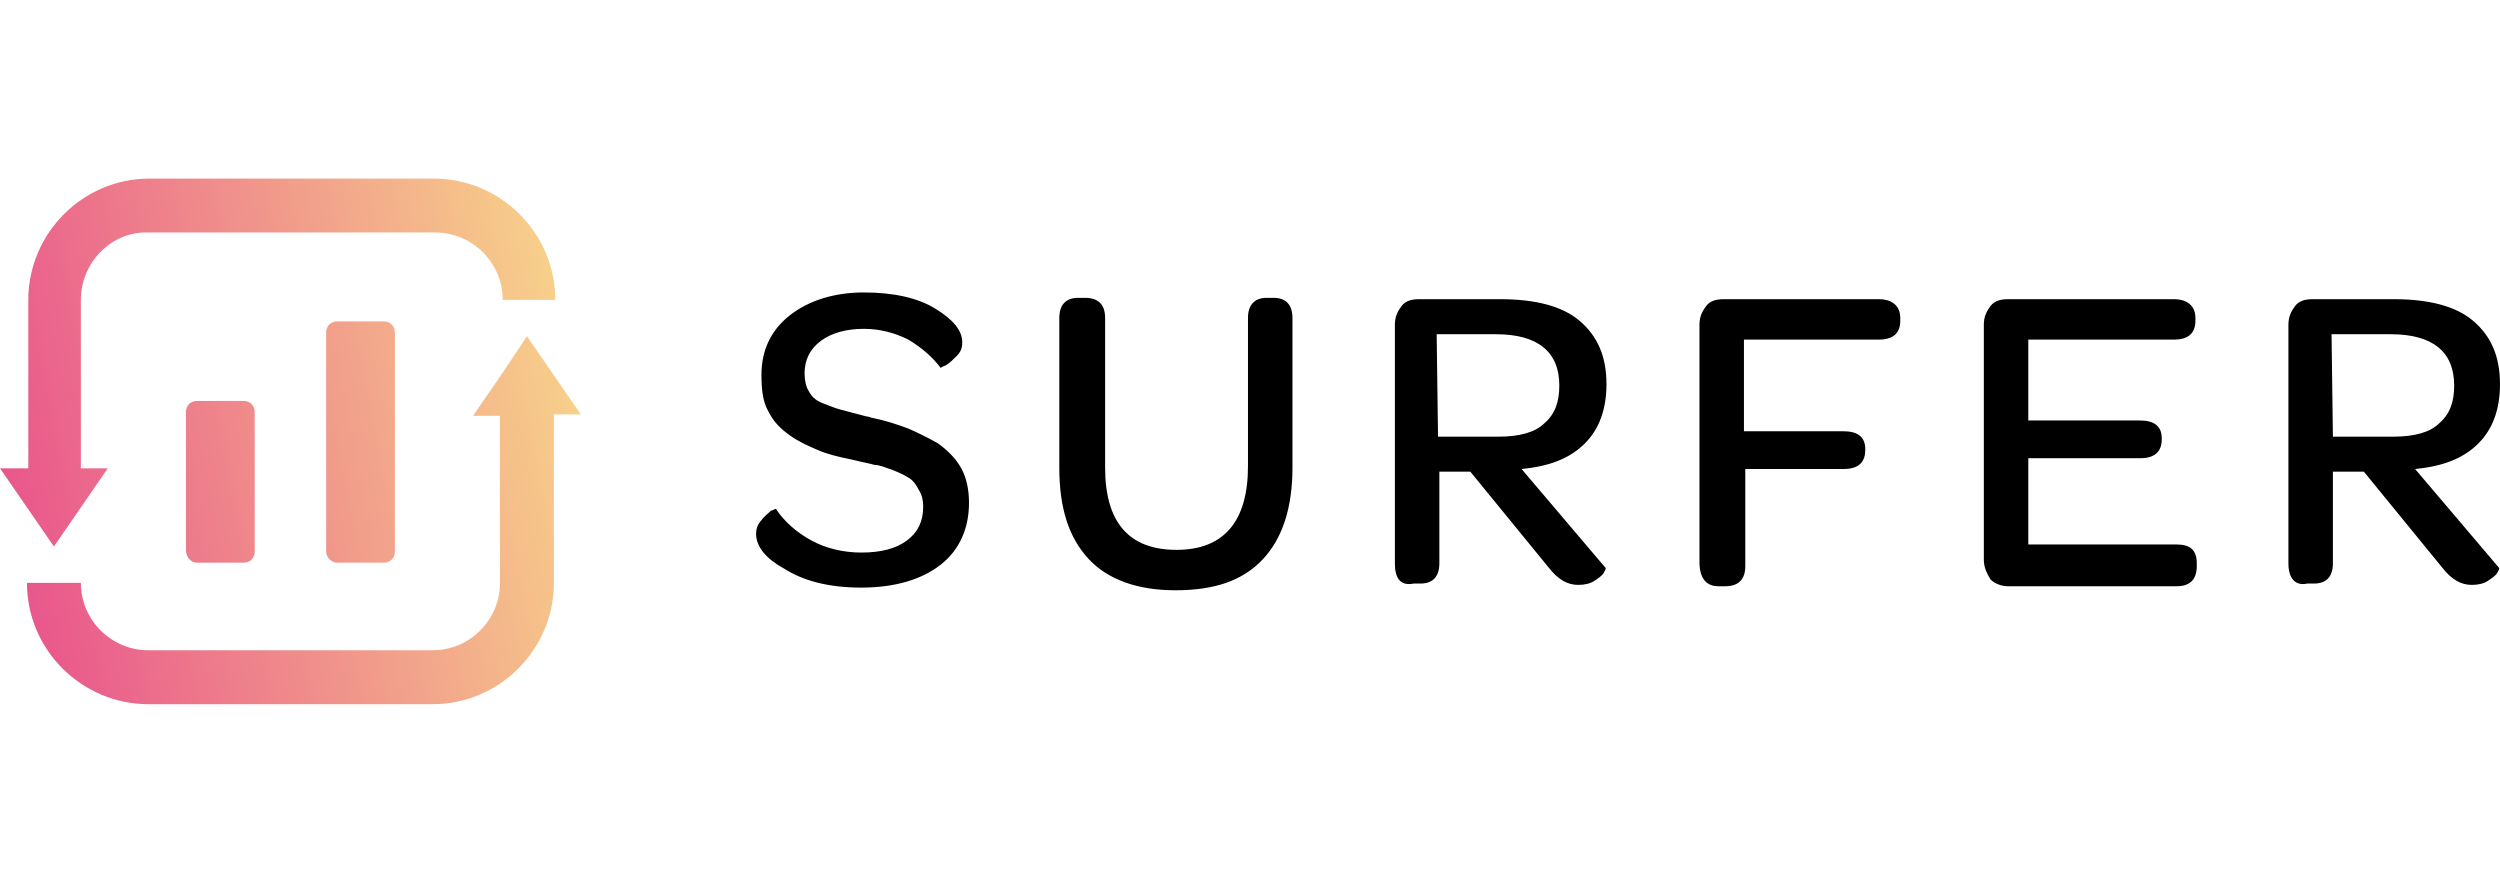 <svg width="224" height="80" fill="none" xmlns="http://www.w3.org/2000/svg"><path d="M30.189 50.415h4.226c.604 0 .966-.483.966-.966V29.766c0-.604-.483-.966-.966-.966H30.19c-.604 0-.966.483-.966.966V49.45c0 .483.483.966.966.966ZM7.245 26.868v15.094H9.66l-2.415 3.502-2.415 3.502-2.415-3.502L0 41.962h2.536V26.868C2.536 20.95 7.366 16 13.404 16h25.479c5.917 0 10.868 4.83 10.868 10.868h-4.71c0-3.381-2.777-6.038-6.037-6.038H13.283c-3.26-.12-6.038 2.657-6.038 6.038Zm39.97 3.26 2.415 3.502 2.415 3.502H49.63v15.094c0 5.917-4.83 10.868-10.868 10.868H13.283c-5.917 0-10.868-4.83-10.868-10.868h4.83c0 3.381 2.778 6.038 6.038 6.038h25.48c3.38 0 6.037-2.777 6.037-6.038V37.253h-2.415L44.8 33.75l2.415-3.623ZM17.63 50.415h4.227c.603 0 .966-.483.966-.966V36.891c0-.604-.483-.966-.966-.966H17.63c-.604 0-.966.483-.966.966v12.437c0 .604.483 1.087.966 1.087Z" fill="url(#a)"/><path d="M67.744 47.819c0-.363.12-.846.483-1.208.242-.362.604-.604.845-.845.363-.12.483-.242.483-.12.725 1.086 1.812 2.052 3.14 2.776 1.328.725 2.898 1.087 4.468 1.087 1.811 0 3.14-.362 4.106-1.087.965-.724 1.449-1.69 1.449-3.018 0-.604-.121-1.087-.363-1.45-.241-.483-.483-.845-.845-1.086-.362-.242-.845-.483-1.45-.725-.723-.242-1.207-.483-1.69-.483-.362-.12-1.087-.241-2.052-.483-1.208-.241-2.174-.483-3.02-.845-.844-.363-1.69-.725-2.535-1.328-.845-.604-1.45-1.208-1.932-2.174-.483-.845-.604-1.932-.604-3.26 0-2.174.845-3.985 2.536-5.314 1.69-1.328 3.985-2.053 6.641-2.053 2.657 0 4.83.483 6.4 1.45 1.57.966 2.415 1.932 2.415 3.018 0 .483-.12.846-.482 1.208-.363.362-.604.604-.967.845-.362.12-.483.242-.483.242-.724-.966-1.69-1.812-2.898-2.536-1.207-.604-2.535-.966-3.985-.966-1.57 0-2.898.362-3.864 1.087-.966.724-1.449 1.69-1.449 2.898 0 .604.121 1.208.363 1.57.241.483.603.845 1.207 1.086.604.242 1.208.484 1.69.604.484.121 1.329.363 2.295.604.241 0 .362.12.483.12 1.208.242 2.294.605 3.26.967.846.362 1.812.845 2.657 1.328.845.604 1.57 1.328 2.053 2.173.483.846.724 1.932.724 3.14 0 2.295-.845 4.227-2.536 5.555-1.69 1.328-4.105 2.053-7.124 2.053-2.898 0-5.192-.604-6.883-1.69-1.57-.846-2.536-1.933-2.536-3.14Zm27.17-5.918V28.498c0-1.208.603-1.812 1.69-1.812h.604c1.208 0 1.811.604 1.811 1.812V41.9c0 4.951 2.174 7.367 6.4 7.367 4.227 0 6.4-2.536 6.4-7.487V28.498c0-1.208.604-1.812 1.691-1.812h.604c1.087 0 1.69.604 1.69 1.812V41.9c0 3.503-.845 6.28-2.656 8.212-1.812 1.932-4.348 2.777-7.849 2.777-3.382 0-6.038-.966-7.729-2.777-1.811-1.932-2.656-4.589-2.656-8.212Zm30.068 8.574V29.102c0-.725.241-1.208.603-1.69.363-.484.966-.605 1.57-.605h7.245c3.14 0 5.555.604 7.125 1.932 1.57 1.329 2.415 3.14 2.415 5.676 0 2.174-.604 3.985-1.932 5.313-1.328 1.328-3.14 2.053-5.675 2.294l7.486 8.815c.121.121 0 .242-.12.483-.121.242-.483.483-.846.725-.362.242-.845.362-1.449.362-.966 0-1.811-.483-2.656-1.57l-7.004-8.573h-2.778v8.211c0 1.208-.603 1.812-1.69 1.812h-.604c-1.207.241-1.69-.483-1.69-1.812Zm3.864-11.35h5.434c1.811 0 3.26-.363 4.105-1.208.966-.845 1.329-1.932 1.329-3.381 0-3.02-1.933-4.589-5.676-4.589h-5.313l.121 9.177Zm23.426 11.23V29.102c0-.725.242-1.208.604-1.69.362-.484.966-.605 1.57-.605h13.886c1.208 0 1.933.604 1.933 1.69v.242c0 1.087-.604 1.69-1.933 1.69h-12.075v8.212h8.936c1.207 0 1.932.483 1.932 1.57v.12c0 1.088-.604 1.691-1.932 1.691h-8.815v8.695c0 1.207-.604 1.811-1.812 1.811h-.603c-1.087 0-1.691-.724-1.691-2.173Zm25.479-.242V29.102c0-.725.242-1.208.604-1.69.362-.484.966-.605 1.57-.605h14.853c1.207 0 1.932.604 1.932 1.69v.242c0 1.087-.604 1.69-1.932 1.69h-13.042v7.246h10.023c1.207 0 1.932.483 1.932 1.57v.12c0 1.088-.604 1.691-1.932 1.691h-10.023v7.729h13.283c1.208 0 1.811.483 1.811 1.69v.242c0 1.207-.603 1.811-1.811 1.811h-15.094c-.604 0-1.208-.241-1.57-.604-.362-.604-.604-1.087-.604-1.811Zm27.291.362V29.102c0-.725.242-1.208.604-1.69.362-.484.966-.605 1.57-.605h7.243c3.14 0 5.556.604 7.126 1.932 1.57 1.329 2.415 3.14 2.415 5.676 0 2.174-.604 3.985-1.932 5.313-1.329 1.328-3.14 2.053-5.676 2.294l7.487 8.815c.121.121 0 .242-.12.483-.121.242-.483.483-.846.725-.362.242-.845.362-1.449.362-.966 0-1.812-.483-2.657-1.57l-7.002-8.573h-2.777v8.211c0 1.208-.604 1.812-1.691 1.812h-.604c-1.087.241-1.691-.483-1.691-1.812Zm3.986-11.35h5.431c1.812 0 3.261-.363 4.107-1.208.966-.845 1.328-1.932 1.328-3.381 0-3.02-1.932-4.589-5.676-4.589h-5.311l.121 9.177Z" fill="#000"/><defs><linearGradient id="a" x1="0" y1="63.094" x2="58.849" y2="51.958" gradientUnits="userSpaceOnUse"><stop stop-color="#E84D8C"/><stop offset="1" stop-color="#F8D98A"/></linearGradient></defs></svg>
